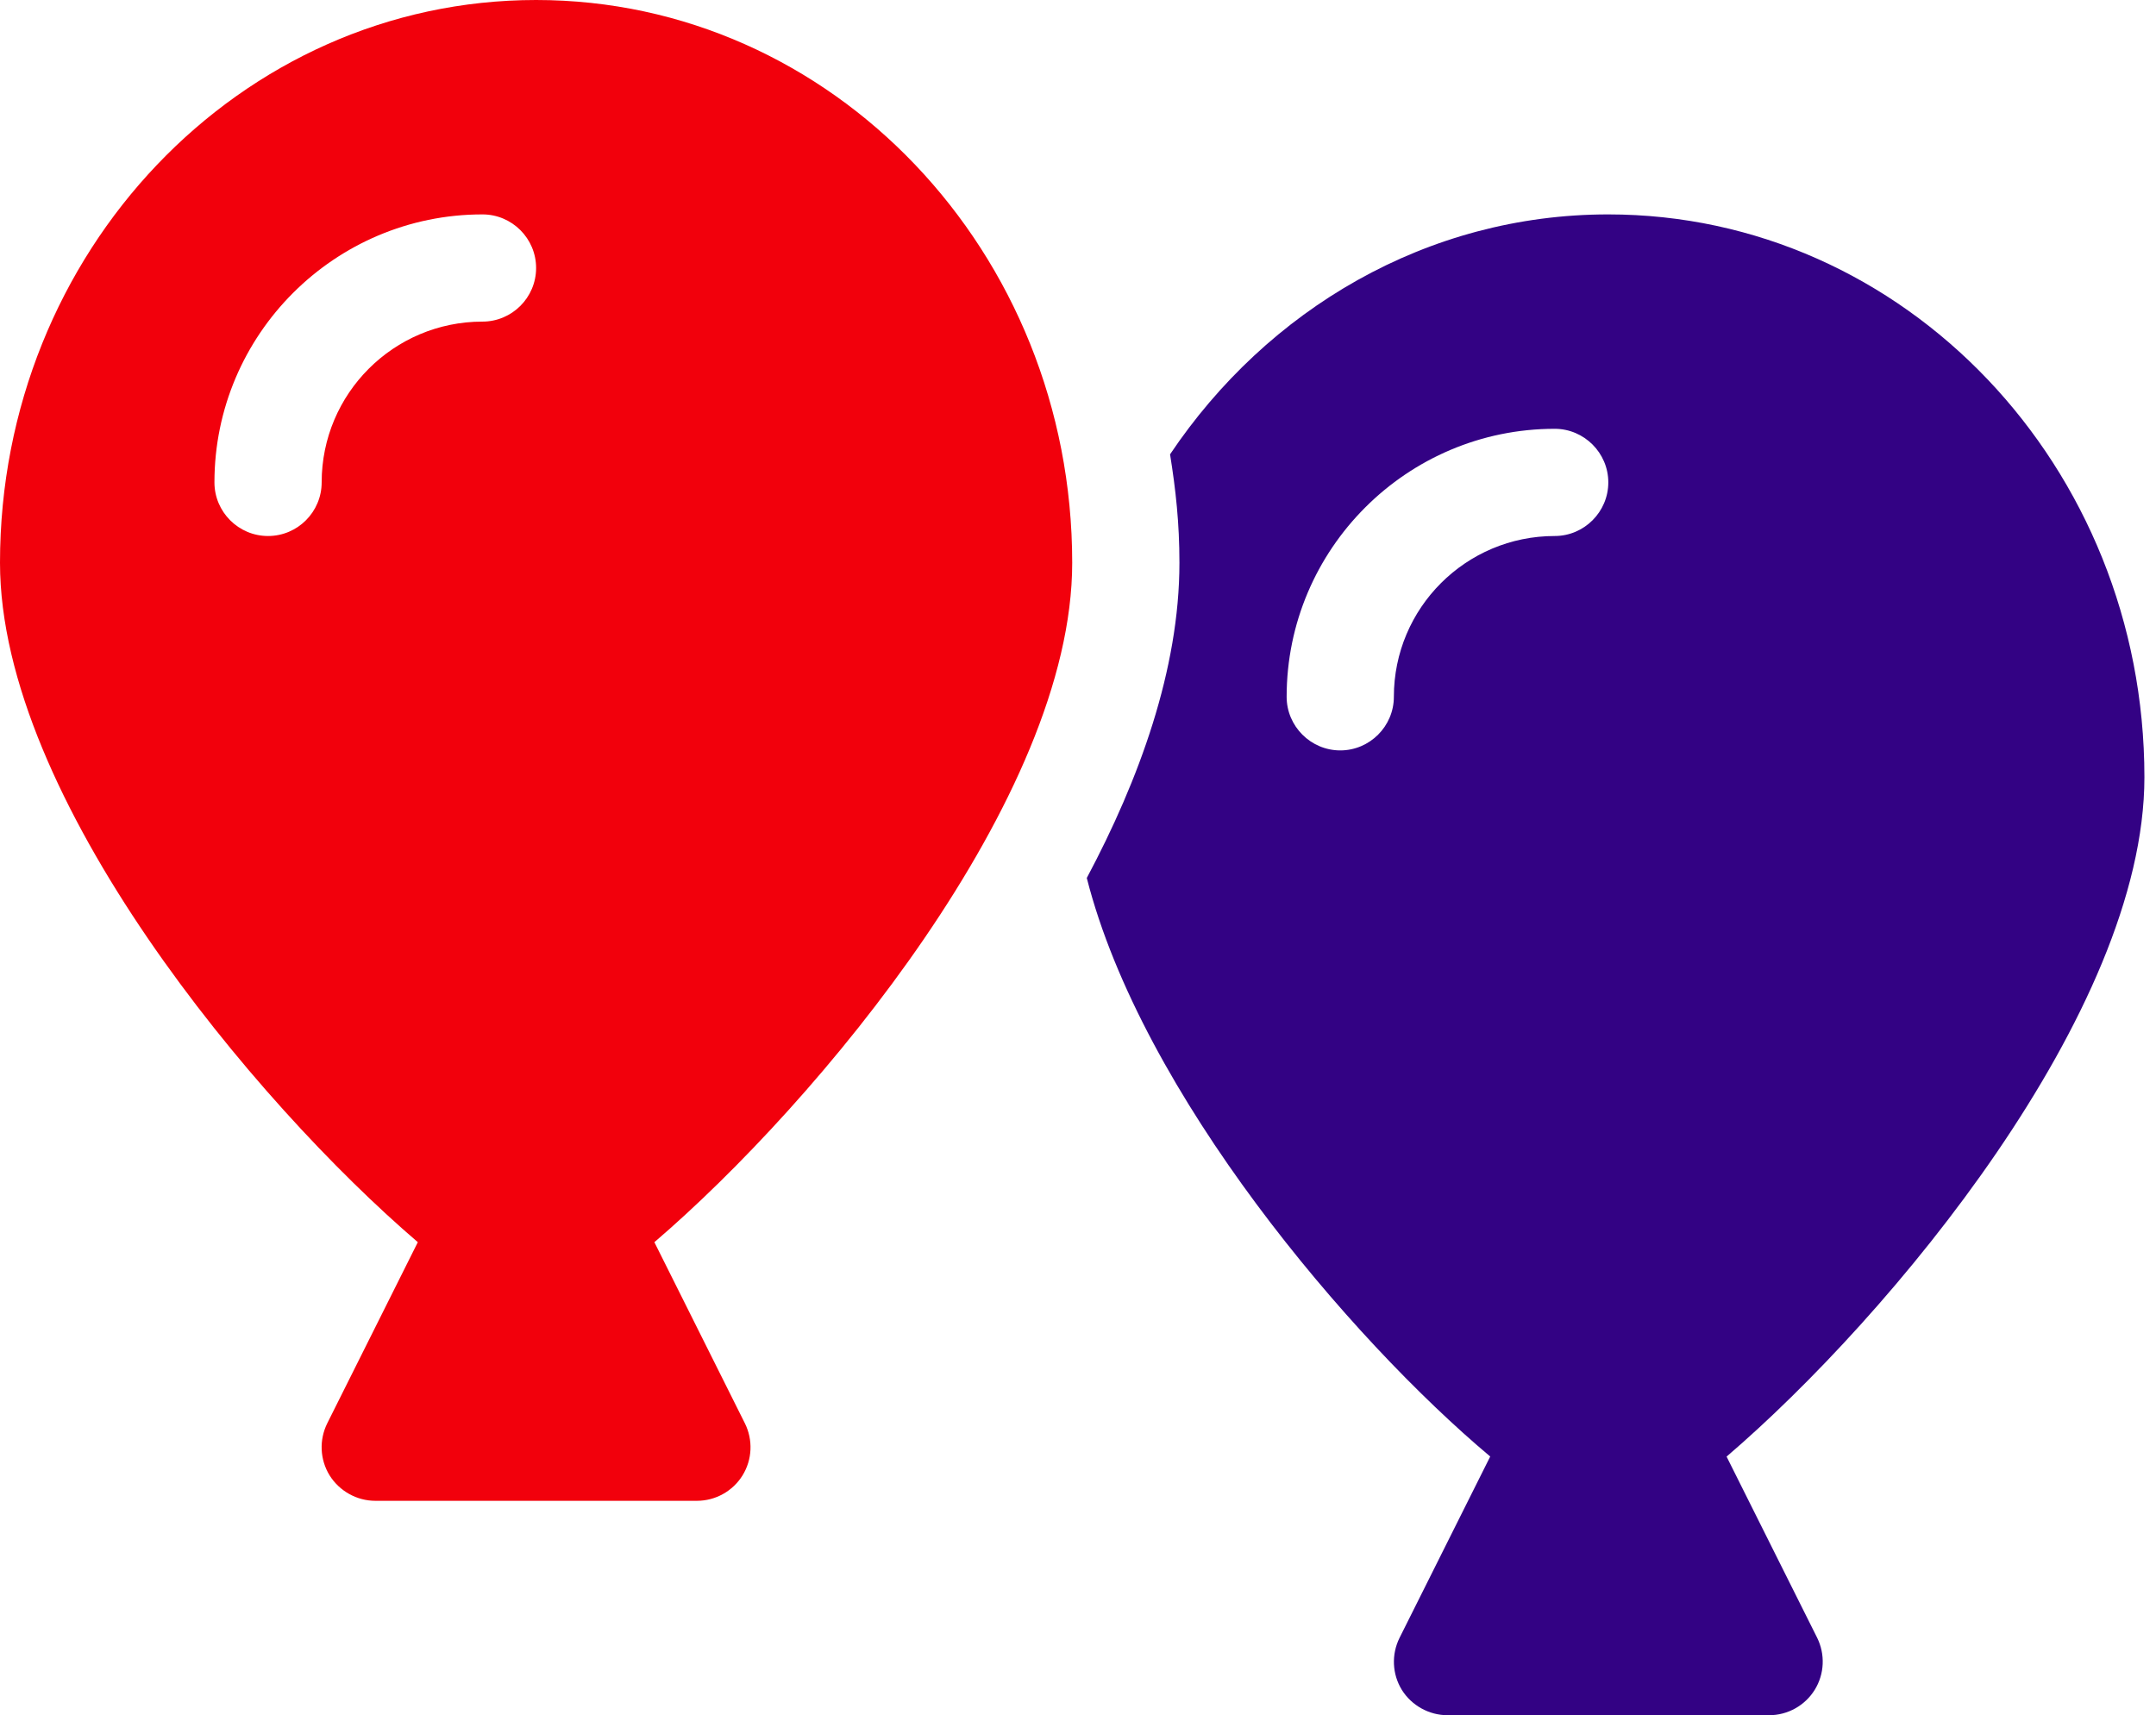 <?xml version="1.0" encoding="UTF-8"?> <svg xmlns="http://www.w3.org/2000/svg" width="93" height="74" viewBox="0 0 93 74" fill="none"><path d="M28.227 53.592C35.266 47.565 46.25 34.413 46.25 24.281C46.25 10.87 35.902 0 23.125 0C10.348 0 0 10.87 0 24.281C0 34.409 10.983 47.565 18.023 53.592L14.118 61.403C13.761 62.121 13.797 62.969 14.217 63.652C14.641 64.331 15.393 64.75 16.188 64.75H30.062C30.862 64.75 31.608 64.335 32.031 63.652C32.451 62.97 32.487 62.122 32.13 61.404L28.227 53.592ZM20.812 13.875C16.982 13.875 13.875 16.982 13.875 20.812C13.875 22.084 12.84 23.125 11.562 23.125C10.285 23.125 9.25 22.084 9.25 20.812C9.25 14.436 14.436 9.25 20.812 9.25C22.084 9.25 23.125 10.285 23.125 11.562C23.125 12.84 22.084 13.875 20.812 13.875Z" fill="#F2000C"></path><path d="M74.477 62.842C81.516 56.815 92.5 43.663 92.5 33.531C92.5 20.119 82.152 9.25 69.375 9.25C61.55 9.25 54.662 13.356 50.471 19.601C50.716 21.131 50.875 22.561 50.875 24.281C50.875 28.886 49.136 33.64 46.879 37.879C49.246 47.192 58.22 57.752 64.281 62.839L60.371 70.66C60.014 71.378 60.05 72.227 60.47 72.909C60.891 73.581 61.643 74 62.438 74H76.313C77.112 74 77.858 73.585 78.281 72.902C78.701 72.22 78.737 71.372 78.381 70.653L74.477 62.842ZM67.063 23.125C63.233 23.125 60.125 26.232 60.125 30.062C60.125 31.334 59.085 32.375 57.813 32.375C56.541 32.375 55.5 31.334 55.5 30.062C55.5 23.689 60.689 18.5 67.063 18.5C68.335 18.5 69.375 19.541 69.375 20.812C69.375 22.084 68.335 23.125 67.063 23.125Z" fill="#330284"></path></svg> 